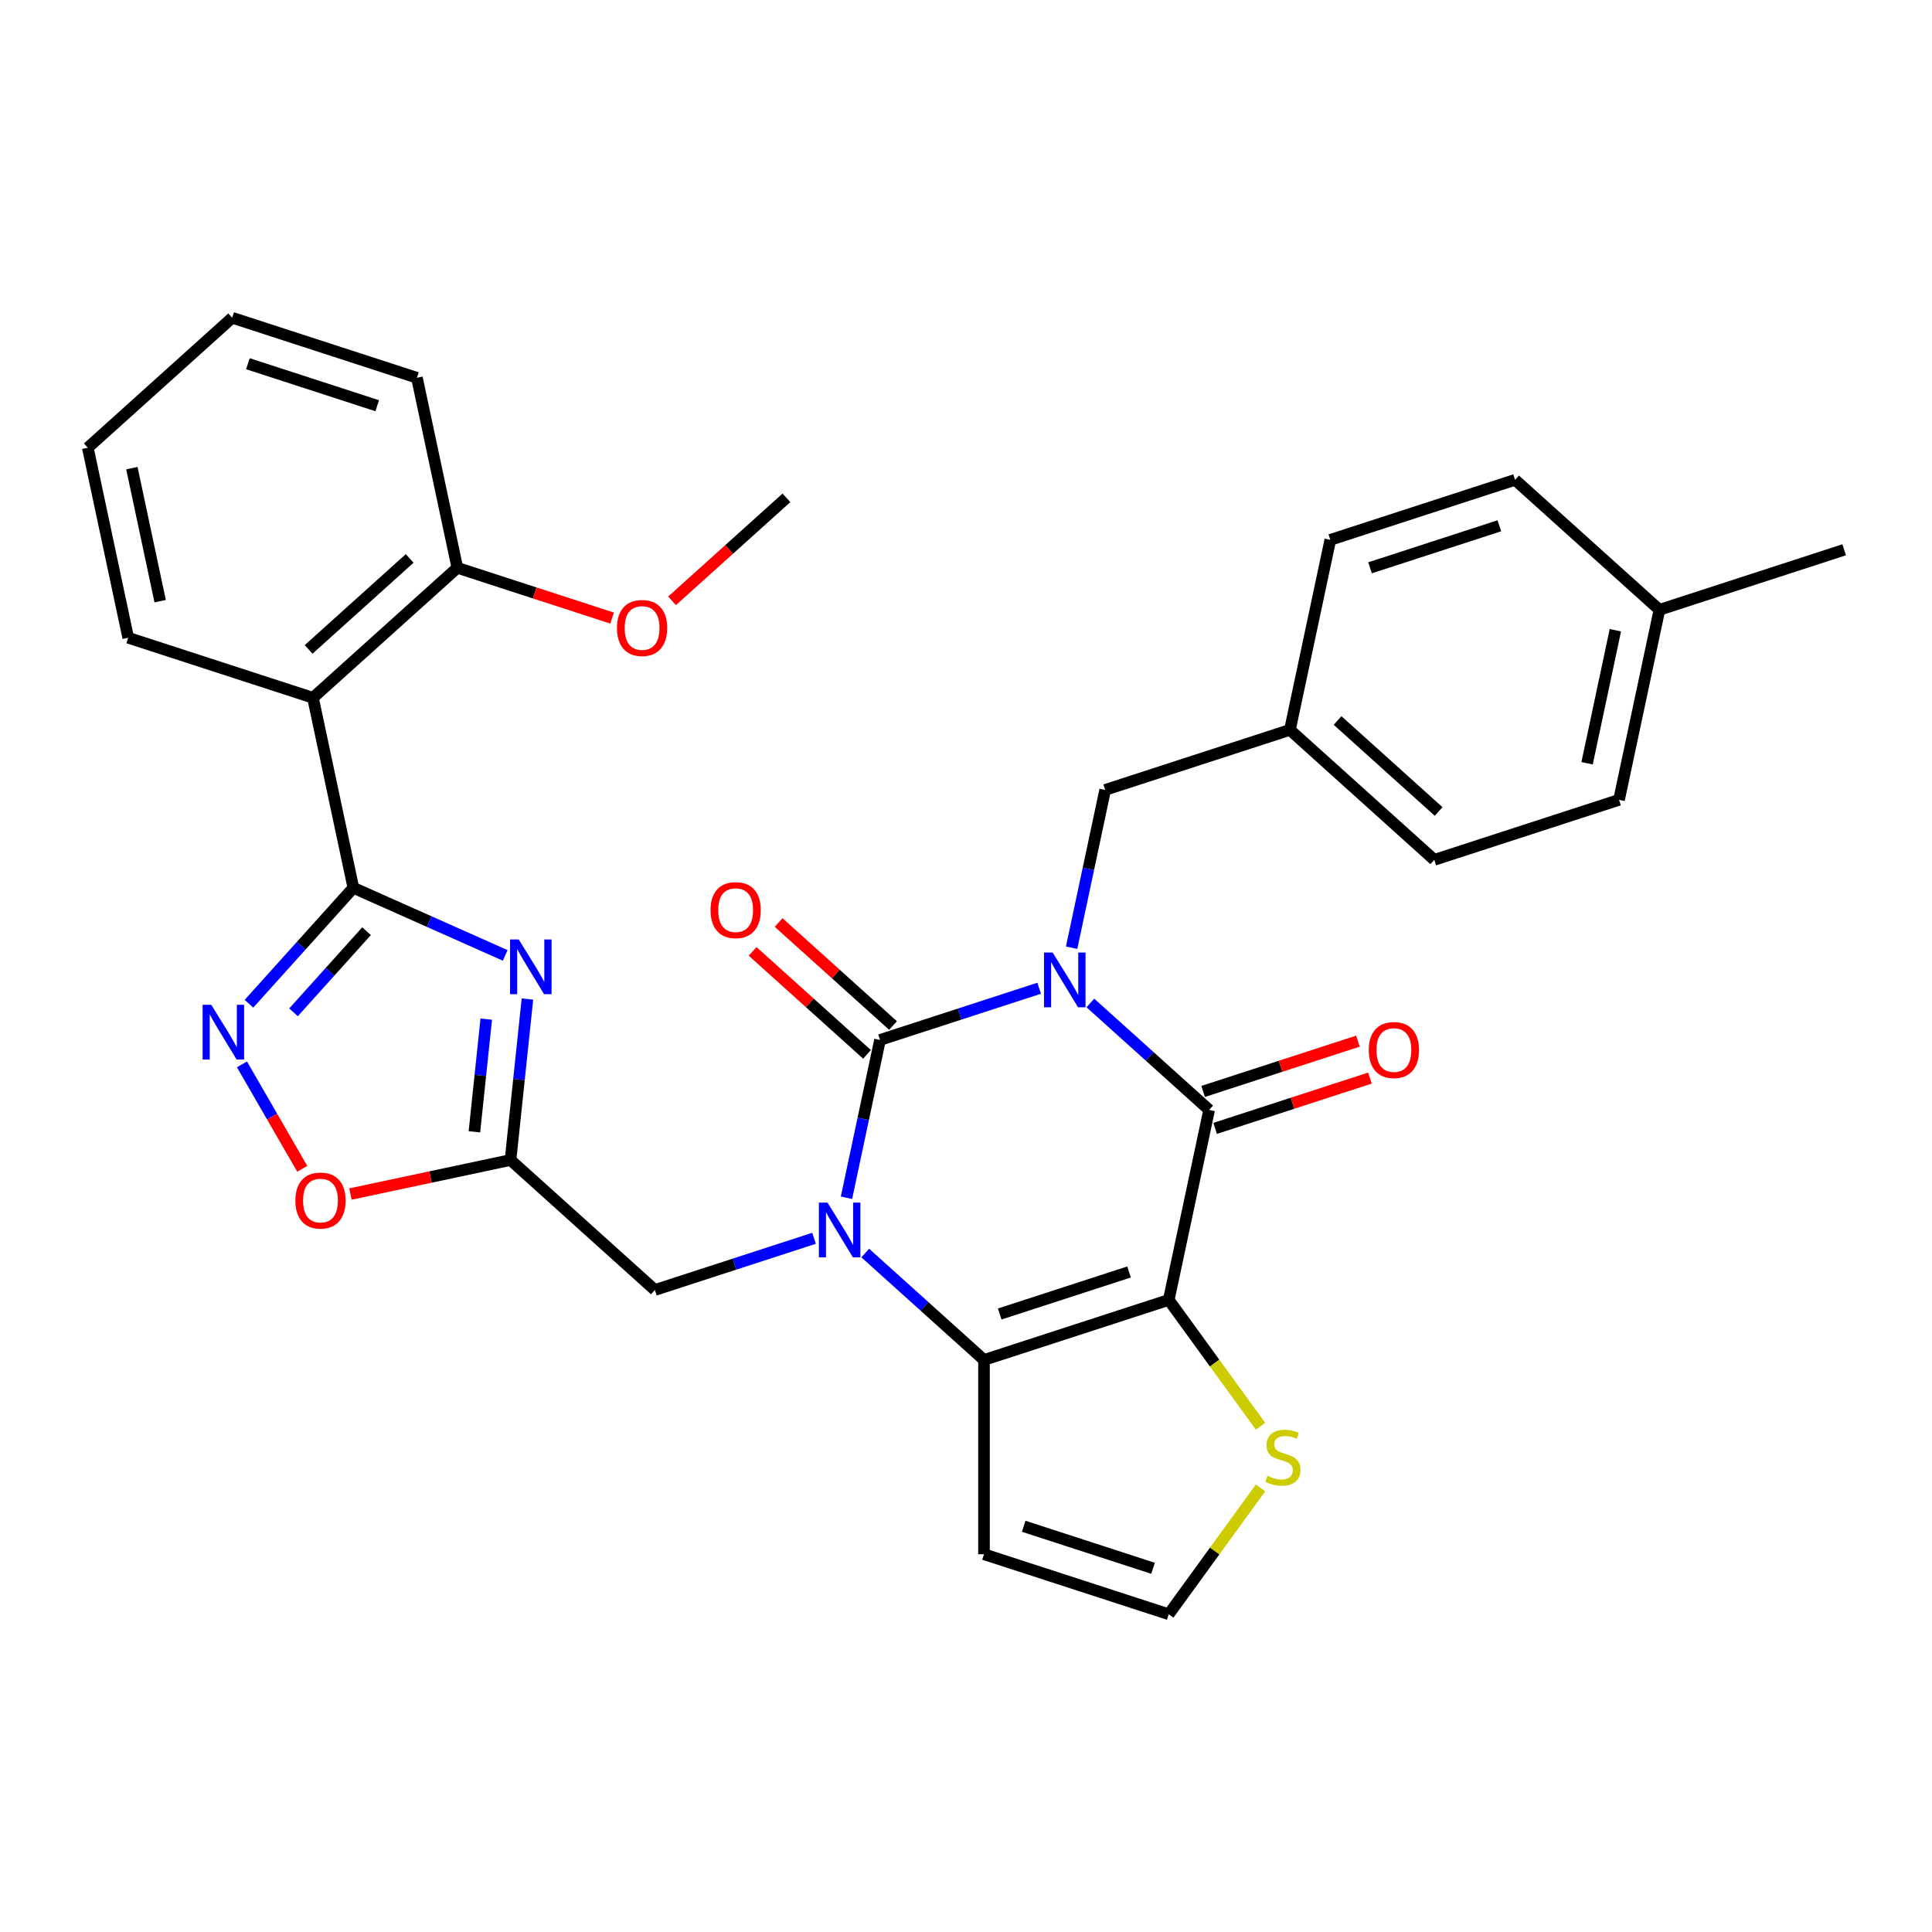 <?xml version='1.0' encoding='iso-8859-1'?>
<svg version='1.1' baseProfile='full'
              xmlns='http://www.w3.org/2000/svg'
                      xmlns:rdkit='http://www.rdkit.org/xml'
                      xmlns:xlink='http://www.w3.org/1999/xlink'
                  xml:space='preserve'
width='1000px' height='1000px' viewBox='0 0 1000 1000'>
<!-- END OF HEADER -->
<rect style='opacity:1.0;fill:#FFFFFF;stroke:none' width='1000' height='1000' x='0' y='0'> </rect>
<path class='bond-0' d='M 537.872,511.513 L 496.685,524.895' style='fill:none;fill-rule:evenodd;stroke:#0000FF;stroke-width:6px;stroke-linecap:butt;stroke-linejoin:miter;stroke-opacity:1' />
<path class='bond-0' d='M 496.685,524.895 L 455.497,538.278' style='fill:none;fill-rule:evenodd;stroke:#000000;stroke-width:6px;stroke-linecap:butt;stroke-linejoin:miter;stroke-opacity:1' />
<path class='bond-3' d='M 564.38,519.14 L 595.114,546.814' style='fill:none;fill-rule:evenodd;stroke:#0000FF;stroke-width:6px;stroke-linecap:butt;stroke-linejoin:miter;stroke-opacity:1' />
<path class='bond-3' d='M 595.114,546.814 L 625.849,574.487' style='fill:none;fill-rule:evenodd;stroke:#000000;stroke-width:6px;stroke-linecap:butt;stroke-linejoin:miter;stroke-opacity:1' />
<path class='bond-14' d='M 554.67,490.533 L 563.351,449.693' style='fill:none;fill-rule:evenodd;stroke:#0000FF;stroke-width:6px;stroke-linecap:butt;stroke-linejoin:miter;stroke-opacity:1' />
<path class='bond-14' d='M 563.351,449.693 L 572.031,408.854' style='fill:none;fill-rule:evenodd;stroke:#000000;stroke-width:6px;stroke-linecap:butt;stroke-linejoin:miter;stroke-opacity:1' />
<path class='bond-1' d='M 455.497,538.278 L 446.817,579.117' style='fill:none;fill-rule:evenodd;stroke:#000000;stroke-width:6px;stroke-linecap:butt;stroke-linejoin:miter;stroke-opacity:1' />
<path class='bond-1' d='M 446.817,579.117 L 438.136,619.957' style='fill:none;fill-rule:evenodd;stroke:#0000FF;stroke-width:6px;stroke-linecap:butt;stroke-linejoin:miter;stroke-opacity:1' />
<path class='bond-15' d='M 462.226,530.806 L 432.621,504.149' style='fill:none;fill-rule:evenodd;stroke:#000000;stroke-width:6px;stroke-linecap:butt;stroke-linejoin:miter;stroke-opacity:1' />
<path class='bond-15' d='M 432.621,504.149 L 403.016,477.493' style='fill:none;fill-rule:evenodd;stroke:#FF0000;stroke-width:6px;stroke-linecap:butt;stroke-linejoin:miter;stroke-opacity:1' />
<path class='bond-15' d='M 448.769,545.75 L 419.165,519.094' style='fill:none;fill-rule:evenodd;stroke:#000000;stroke-width:6px;stroke-linecap:butt;stroke-linejoin:miter;stroke-opacity:1' />
<path class='bond-15' d='M 419.165,519.094 L 389.56,492.438' style='fill:none;fill-rule:evenodd;stroke:#FF0000;stroke-width:6px;stroke-linecap:butt;stroke-linejoin:miter;stroke-opacity:1' />
<path class='bond-12' d='M 421.338,640.937 L 380.151,654.319' style='fill:none;fill-rule:evenodd;stroke:#0000FF;stroke-width:6px;stroke-linecap:butt;stroke-linejoin:miter;stroke-opacity:1' />
<path class='bond-12' d='M 380.151,654.319 L 338.963,667.702' style='fill:none;fill-rule:evenodd;stroke:#000000;stroke-width:6px;stroke-linecap:butt;stroke-linejoin:miter;stroke-opacity:1' />
<path class='bond-32' d='M 447.846,648.564 L 478.58,676.238' style='fill:none;fill-rule:evenodd;stroke:#0000FF;stroke-width:6px;stroke-linecap:butt;stroke-linejoin:miter;stroke-opacity:1' />
<path class='bond-32' d='M 478.58,676.238 L 509.315,703.911' style='fill:none;fill-rule:evenodd;stroke:#000000;stroke-width:6px;stroke-linecap:butt;stroke-linejoin:miter;stroke-opacity:1' />
<path class='bond-2' d='M 604.944,672.84 L 625.849,574.487' style='fill:none;fill-rule:evenodd;stroke:#000000;stroke-width:6px;stroke-linecap:butt;stroke-linejoin:miter;stroke-opacity:1' />
<path class='bond-4' d='M 604.944,672.84 L 509.315,703.911' style='fill:none;fill-rule:evenodd;stroke:#000000;stroke-width:6px;stroke-linecap:butt;stroke-linejoin:miter;stroke-opacity:1' />
<path class='bond-4' d='M 584.385,658.375 L 517.445,680.125' style='fill:none;fill-rule:evenodd;stroke:#000000;stroke-width:6px;stroke-linecap:butt;stroke-linejoin:miter;stroke-opacity:1' />
<path class='bond-11' d='M 604.944,672.84 L 628.697,705.534' style='fill:none;fill-rule:evenodd;stroke:#000000;stroke-width:6px;stroke-linecap:butt;stroke-linejoin:miter;stroke-opacity:1' />
<path class='bond-11' d='M 628.697,705.534 L 652.451,738.229' style='fill:none;fill-rule:evenodd;stroke:#CCCC00;stroke-width:6px;stroke-linecap:butt;stroke-linejoin:miter;stroke-opacity:1' />
<path class='bond-17' d='M 628.956,584.05 L 669.014,571.035' style='fill:none;fill-rule:evenodd;stroke:#000000;stroke-width:6px;stroke-linecap:butt;stroke-linejoin:miter;stroke-opacity:1' />
<path class='bond-17' d='M 669.014,571.035 L 709.071,558.019' style='fill:none;fill-rule:evenodd;stroke:#FF0000;stroke-width:6px;stroke-linecap:butt;stroke-linejoin:miter;stroke-opacity:1' />
<path class='bond-17' d='M 622.742,564.924 L 662.799,551.909' style='fill:none;fill-rule:evenodd;stroke:#000000;stroke-width:6px;stroke-linecap:butt;stroke-linejoin:miter;stroke-opacity:1' />
<path class='bond-17' d='M 662.799,551.909 L 702.857,538.894' style='fill:none;fill-rule:evenodd;stroke:#FF0000;stroke-width:6px;stroke-linecap:butt;stroke-linejoin:miter;stroke-opacity:1' />
<path class='bond-13' d='M 509.315,703.911 L 509.315,804.461' style='fill:none;fill-rule:evenodd;stroke:#000000;stroke-width:6px;stroke-linecap:butt;stroke-linejoin:miter;stroke-opacity:1' />
<path class='bond-5' d='M 182.894,459.525 L 222.196,477.023' style='fill:none;fill-rule:evenodd;stroke:#000000;stroke-width:6px;stroke-linecap:butt;stroke-linejoin:miter;stroke-opacity:1' />
<path class='bond-5' d='M 222.196,477.023 L 261.497,494.521' style='fill:none;fill-rule:evenodd;stroke:#0000FF;stroke-width:6px;stroke-linecap:butt;stroke-linejoin:miter;stroke-opacity:1' />
<path class='bond-9' d='M 182.894,459.525 L 161.989,361.172' style='fill:none;fill-rule:evenodd;stroke:#000000;stroke-width:6px;stroke-linecap:butt;stroke-linejoin:miter;stroke-opacity:1' />
<path class='bond-35' d='M 182.894,459.525 L 155.88,489.526' style='fill:none;fill-rule:evenodd;stroke:#000000;stroke-width:6px;stroke-linecap:butt;stroke-linejoin:miter;stroke-opacity:1' />
<path class='bond-35' d='M 155.88,489.526 L 128.867,519.528' style='fill:none;fill-rule:evenodd;stroke:#0000FF;stroke-width:6px;stroke-linecap:butt;stroke-linejoin:miter;stroke-opacity:1' />
<path class='bond-35' d='M 189.735,481.982 L 170.825,502.983' style='fill:none;fill-rule:evenodd;stroke:#000000;stroke-width:6px;stroke-linecap:butt;stroke-linejoin:miter;stroke-opacity:1' />
<path class='bond-35' d='M 170.825,502.983 L 151.915,523.984' style='fill:none;fill-rule:evenodd;stroke:#0000FF;stroke-width:6px;stroke-linecap:butt;stroke-linejoin:miter;stroke-opacity:1' />
<path class='bond-6' d='M 272.998,517.096 L 268.619,558.758' style='fill:none;fill-rule:evenodd;stroke:#0000FF;stroke-width:6px;stroke-linecap:butt;stroke-linejoin:miter;stroke-opacity:1' />
<path class='bond-6' d='M 268.619,558.758 L 264.24,600.421' style='fill:none;fill-rule:evenodd;stroke:#000000;stroke-width:6px;stroke-linecap:butt;stroke-linejoin:miter;stroke-opacity:1' />
<path class='bond-6' d='M 251.685,527.493 L 248.62,556.656' style='fill:none;fill-rule:evenodd;stroke:#0000FF;stroke-width:6px;stroke-linecap:butt;stroke-linejoin:miter;stroke-opacity:1' />
<path class='bond-6' d='M 248.62,556.656 L 245.554,585.82' style='fill:none;fill-rule:evenodd;stroke:#000000;stroke-width:6px;stroke-linecap:butt;stroke-linejoin:miter;stroke-opacity:1' />
<path class='bond-7' d='M 125.24,550.922 L 140.843,577.948' style='fill:none;fill-rule:evenodd;stroke:#0000FF;stroke-width:6px;stroke-linecap:butt;stroke-linejoin:miter;stroke-opacity:1' />
<path class='bond-7' d='M 140.843,577.948 L 156.447,604.974' style='fill:none;fill-rule:evenodd;stroke:#FF0000;stroke-width:6px;stroke-linecap:butt;stroke-linejoin:miter;stroke-opacity:1' />
<path class='bond-8' d='M 264.24,600.421 L 338.963,667.702' style='fill:none;fill-rule:evenodd;stroke:#000000;stroke-width:6px;stroke-linecap:butt;stroke-linejoin:miter;stroke-opacity:1' />
<path class='bond-10' d='M 264.24,600.421 L 222.821,609.225' style='fill:none;fill-rule:evenodd;stroke:#000000;stroke-width:6px;stroke-linecap:butt;stroke-linejoin:miter;stroke-opacity:1' />
<path class='bond-10' d='M 222.821,609.225 L 181.402,618.029' style='fill:none;fill-rule:evenodd;stroke:#FF0000;stroke-width:6px;stroke-linecap:butt;stroke-linejoin:miter;stroke-opacity:1' />
<path class='bond-18' d='M 161.989,361.172 L 236.712,293.891' style='fill:none;fill-rule:evenodd;stroke:#000000;stroke-width:6px;stroke-linecap:butt;stroke-linejoin:miter;stroke-opacity:1' />
<path class='bond-18' d='M 159.741,336.136 L 212.047,289.039' style='fill:none;fill-rule:evenodd;stroke:#000000;stroke-width:6px;stroke-linecap:butt;stroke-linejoin:miter;stroke-opacity:1' />
<path class='bond-21' d='M 161.989,361.172 L 66.36,330.101' style='fill:none;fill-rule:evenodd;stroke:#000000;stroke-width:6px;stroke-linecap:butt;stroke-linejoin:miter;stroke-opacity:1' />
<path class='bond-16' d='M 652.451,770.144 L 628.697,802.838' style='fill:none;fill-rule:evenodd;stroke:#CCCC00;stroke-width:6px;stroke-linecap:butt;stroke-linejoin:miter;stroke-opacity:1' />
<path class='bond-16' d='M 628.697,802.838 L 604.944,835.533' style='fill:none;fill-rule:evenodd;stroke:#000000;stroke-width:6px;stroke-linecap:butt;stroke-linejoin:miter;stroke-opacity:1' />
<path class='bond-34' d='M 509.315,804.461 L 604.944,835.533' style='fill:none;fill-rule:evenodd;stroke:#000000;stroke-width:6px;stroke-linecap:butt;stroke-linejoin:miter;stroke-opacity:1' />
<path class='bond-34' d='M 529.874,789.996 L 596.814,811.746' style='fill:none;fill-rule:evenodd;stroke:#000000;stroke-width:6px;stroke-linecap:butt;stroke-linejoin:miter;stroke-opacity:1' />
<path class='bond-19' d='M 572.031,408.854 L 667.66,377.782' style='fill:none;fill-rule:evenodd;stroke:#000000;stroke-width:6px;stroke-linecap:butt;stroke-linejoin:miter;stroke-opacity:1' />
<path class='bond-22' d='M 236.712,293.891 L 276.769,306.907' style='fill:none;fill-rule:evenodd;stroke:#000000;stroke-width:6px;stroke-linecap:butt;stroke-linejoin:miter;stroke-opacity:1' />
<path class='bond-22' d='M 276.769,306.907 L 316.826,319.922' style='fill:none;fill-rule:evenodd;stroke:#FF0000;stroke-width:6px;stroke-linecap:butt;stroke-linejoin:miter;stroke-opacity:1' />
<path class='bond-27' d='M 236.712,293.891 L 215.806,195.539' style='fill:none;fill-rule:evenodd;stroke:#000000;stroke-width:6px;stroke-linecap:butt;stroke-linejoin:miter;stroke-opacity:1' />
<path class='bond-23' d='M 667.66,377.782 L 688.565,279.43' style='fill:none;fill-rule:evenodd;stroke:#000000;stroke-width:6px;stroke-linecap:butt;stroke-linejoin:miter;stroke-opacity:1' />
<path class='bond-24' d='M 667.66,377.782 L 742.383,445.063' style='fill:none;fill-rule:evenodd;stroke:#000000;stroke-width:6px;stroke-linecap:butt;stroke-linejoin:miter;stroke-opacity:1' />
<path class='bond-24' d='M 692.325,372.93 L 744.631,420.026' style='fill:none;fill-rule:evenodd;stroke:#000000;stroke-width:6px;stroke-linecap:butt;stroke-linejoin:miter;stroke-opacity:1' />
<path class='bond-20' d='M 858.917,315.639 L 838.011,413.992' style='fill:none;fill-rule:evenodd;stroke:#000000;stroke-width:6px;stroke-linecap:butt;stroke-linejoin:miter;stroke-opacity:1' />
<path class='bond-20' d='M 836.111,326.211 L 821.477,395.058' style='fill:none;fill-rule:evenodd;stroke:#000000;stroke-width:6px;stroke-linecap:butt;stroke-linejoin:miter;stroke-opacity:1' />
<path class='bond-28' d='M 858.917,315.639 L 954.545,284.567' style='fill:none;fill-rule:evenodd;stroke:#000000;stroke-width:6px;stroke-linecap:butt;stroke-linejoin:miter;stroke-opacity:1' />
<path class='bond-33' d='M 858.917,315.639 L 784.194,248.358' style='fill:none;fill-rule:evenodd;stroke:#000000;stroke-width:6px;stroke-linecap:butt;stroke-linejoin:miter;stroke-opacity:1' />
<path class='bond-30' d='M 66.36,330.101 L 45.455,231.748' style='fill:none;fill-rule:evenodd;stroke:#000000;stroke-width:6px;stroke-linecap:butt;stroke-linejoin:miter;stroke-opacity:1' />
<path class='bond-30' d='M 82.895,311.167 L 68.261,242.32' style='fill:none;fill-rule:evenodd;stroke:#000000;stroke-width:6px;stroke-linecap:butt;stroke-linejoin:miter;stroke-opacity:1' />
<path class='bond-29' d='M 347.854,310.994 L 377.458,284.338' style='fill:none;fill-rule:evenodd;stroke:#FF0000;stroke-width:6px;stroke-linecap:butt;stroke-linejoin:miter;stroke-opacity:1' />
<path class='bond-29' d='M 377.458,284.338 L 407.063,257.682' style='fill:none;fill-rule:evenodd;stroke:#000000;stroke-width:6px;stroke-linecap:butt;stroke-linejoin:miter;stroke-opacity:1' />
<path class='bond-25' d='M 688.565,279.43 L 784.194,248.358' style='fill:none;fill-rule:evenodd;stroke:#000000;stroke-width:6px;stroke-linecap:butt;stroke-linejoin:miter;stroke-opacity:1' />
<path class='bond-25' d='M 709.124,293.895 L 776.064,272.145' style='fill:none;fill-rule:evenodd;stroke:#000000;stroke-width:6px;stroke-linecap:butt;stroke-linejoin:miter;stroke-opacity:1' />
<path class='bond-26' d='M 742.383,445.063 L 838.011,413.992' style='fill:none;fill-rule:evenodd;stroke:#000000;stroke-width:6px;stroke-linecap:butt;stroke-linejoin:miter;stroke-opacity:1' />
<path class='bond-36' d='M 215.806,195.539 L 120.178,164.467' style='fill:none;fill-rule:evenodd;stroke:#000000;stroke-width:6px;stroke-linecap:butt;stroke-linejoin:miter;stroke-opacity:1' />
<path class='bond-36' d='M 195.247,210.004 L 128.308,188.254' style='fill:none;fill-rule:evenodd;stroke:#000000;stroke-width:6px;stroke-linecap:butt;stroke-linejoin:miter;stroke-opacity:1' />
<path class='bond-31' d='M 45.455,231.748 L 120.178,164.467' style='fill:none;fill-rule:evenodd;stroke:#000000;stroke-width:6px;stroke-linecap:butt;stroke-linejoin:miter;stroke-opacity:1' />
<path  class='atom-0' d='M 544.866 493.046
L 554.146 508.046
Q 555.066 509.526, 556.546 512.206
Q 558.026 514.886, 558.106 515.046
L 558.106 493.046
L 561.866 493.046
L 561.866 521.366
L 557.986 521.366
L 548.026 504.966
Q 546.866 503.046, 545.626 500.846
Q 544.426 498.646, 544.066 497.966
L 544.066 521.366
L 540.386 521.366
L 540.386 493.046
L 544.866 493.046
' fill='#0000FF'/>
<path  class='atom-2' d='M 428.332 622.47
L 437.612 637.47
Q 438.532 638.95, 440.012 641.63
Q 441.492 644.31, 441.572 644.47
L 441.572 622.47
L 445.332 622.47
L 445.332 650.79
L 441.452 650.79
L 431.492 634.39
Q 430.332 632.47, 429.092 630.27
Q 427.892 628.07, 427.532 627.39
L 427.532 650.79
L 423.852 650.79
L 423.852 622.47
L 428.332 622.47
' fill='#0000FF'/>
<path  class='atom-7' d='M 268.491 486.262
L 277.771 501.262
Q 278.691 502.742, 280.171 505.422
Q 281.651 508.102, 281.731 508.262
L 281.731 486.262
L 285.491 486.262
L 285.491 514.582
L 281.611 514.582
L 271.651 498.182
Q 270.491 496.262, 269.251 494.062
Q 268.051 491.862, 267.691 491.182
L 267.691 514.582
L 264.011 514.582
L 264.011 486.262
L 268.491 486.262
' fill='#0000FF'/>
<path  class='atom-8' d='M 109.353 520.088
L 118.633 535.088
Q 119.553 536.568, 121.033 539.248
Q 122.513 541.928, 122.593 542.088
L 122.593 520.088
L 126.353 520.088
L 126.353 548.408
L 122.473 548.408
L 112.513 532.008
Q 111.353 530.088, 110.113 527.888
Q 108.913 525.688, 108.553 525.008
L 108.553 548.408
L 104.873 548.408
L 104.873 520.088
L 109.353 520.088
' fill='#0000FF'/>
<path  class='atom-11' d='M 152.888 621.407
Q 152.888 614.607, 156.248 610.807
Q 159.608 607.007, 165.888 607.007
Q 172.168 607.007, 175.528 610.807
Q 178.888 614.607, 178.888 621.407
Q 178.888 628.287, 175.488 632.207
Q 172.088 636.087, 165.888 636.087
Q 159.648 636.087, 156.248 632.207
Q 152.888 628.327, 152.888 621.407
M 165.888 632.887
Q 170.208 632.887, 172.528 630.007
Q 174.888 627.087, 174.888 621.407
Q 174.888 615.847, 172.528 613.047
Q 170.208 610.207, 165.888 610.207
Q 161.568 610.207, 159.208 613.007
Q 156.888 615.807, 156.888 621.407
Q 156.888 627.127, 159.208 630.007
Q 161.568 632.887, 165.888 632.887
' fill='#FF0000'/>
<path  class='atom-12' d='M 656.045 763.906
Q 656.365 764.026, 657.685 764.586
Q 659.005 765.146, 660.445 765.506
Q 661.925 765.826, 663.365 765.826
Q 666.045 765.826, 667.605 764.546
Q 669.165 763.226, 669.165 760.946
Q 669.165 759.386, 668.365 758.426
Q 667.605 757.466, 666.405 756.946
Q 665.205 756.426, 663.205 755.826
Q 660.685 755.066, 659.165 754.346
Q 657.685 753.626, 656.605 752.106
Q 655.565 750.586, 655.565 748.026
Q 655.565 744.466, 657.965 742.266
Q 660.405 740.066, 665.205 740.066
Q 668.485 740.066, 672.205 741.626
L 671.285 744.706
Q 667.885 743.306, 665.325 743.306
Q 662.565 743.306, 661.045 744.466
Q 659.525 745.586, 659.565 747.546
Q 659.565 749.066, 660.325 749.986
Q 661.125 750.906, 662.245 751.426
Q 663.405 751.946, 665.325 752.546
Q 667.885 753.346, 669.405 754.146
Q 670.925 754.946, 672.005 756.586
Q 673.125 758.186, 673.125 760.946
Q 673.125 764.866, 670.485 766.986
Q 667.885 769.066, 663.525 769.066
Q 661.005 769.066, 659.085 768.506
Q 657.205 767.986, 654.965 767.066
L 656.045 763.906
' fill='#CCCC00'/>
<path  class='atom-16' d='M 367.774 471.077
Q 367.774 464.277, 371.134 460.477
Q 374.494 456.677, 380.774 456.677
Q 387.054 456.677, 390.414 460.477
Q 393.774 464.277, 393.774 471.077
Q 393.774 477.957, 390.374 481.877
Q 386.974 485.757, 380.774 485.757
Q 374.534 485.757, 371.134 481.877
Q 367.774 477.997, 367.774 471.077
M 380.774 482.557
Q 385.094 482.557, 387.414 479.677
Q 389.774 476.757, 389.774 471.077
Q 389.774 465.517, 387.414 462.717
Q 385.094 459.877, 380.774 459.877
Q 376.454 459.877, 374.094 462.677
Q 371.774 465.477, 371.774 471.077
Q 371.774 476.797, 374.094 479.677
Q 376.454 482.557, 380.774 482.557
' fill='#FF0000'/>
<path  class='atom-18' d='M 708.478 543.496
Q 708.478 536.696, 711.838 532.896
Q 715.198 529.096, 721.478 529.096
Q 727.758 529.096, 731.118 532.896
Q 734.478 536.696, 734.478 543.496
Q 734.478 550.376, 731.078 554.296
Q 727.678 558.176, 721.478 558.176
Q 715.238 558.176, 711.838 554.296
Q 708.478 550.416, 708.478 543.496
M 721.478 554.976
Q 725.798 554.976, 728.118 552.096
Q 730.478 549.176, 730.478 543.496
Q 730.478 537.936, 728.118 535.136
Q 725.798 532.296, 721.478 532.296
Q 717.158 532.296, 714.798 535.096
Q 712.478 537.896, 712.478 543.496
Q 712.478 549.216, 714.798 552.096
Q 717.158 554.976, 721.478 554.976
' fill='#FF0000'/>
<path  class='atom-23' d='M 319.34 325.043
Q 319.34 318.243, 322.7 314.443
Q 326.06 310.643, 332.34 310.643
Q 338.62 310.643, 341.98 314.443
Q 345.34 318.243, 345.34 325.043
Q 345.34 331.923, 341.94 335.843
Q 338.54 339.723, 332.34 339.723
Q 326.1 339.723, 322.7 335.843
Q 319.34 331.963, 319.34 325.043
M 332.34 336.523
Q 336.66 336.523, 338.98 333.643
Q 341.34 330.723, 341.34 325.043
Q 341.34 319.483, 338.98 316.683
Q 336.66 313.843, 332.34 313.843
Q 328.02 313.843, 325.66 316.643
Q 323.34 319.443, 323.34 325.043
Q 323.34 330.763, 325.66 333.643
Q 328.02 336.523, 332.34 336.523
' fill='#FF0000'/>
</svg>
